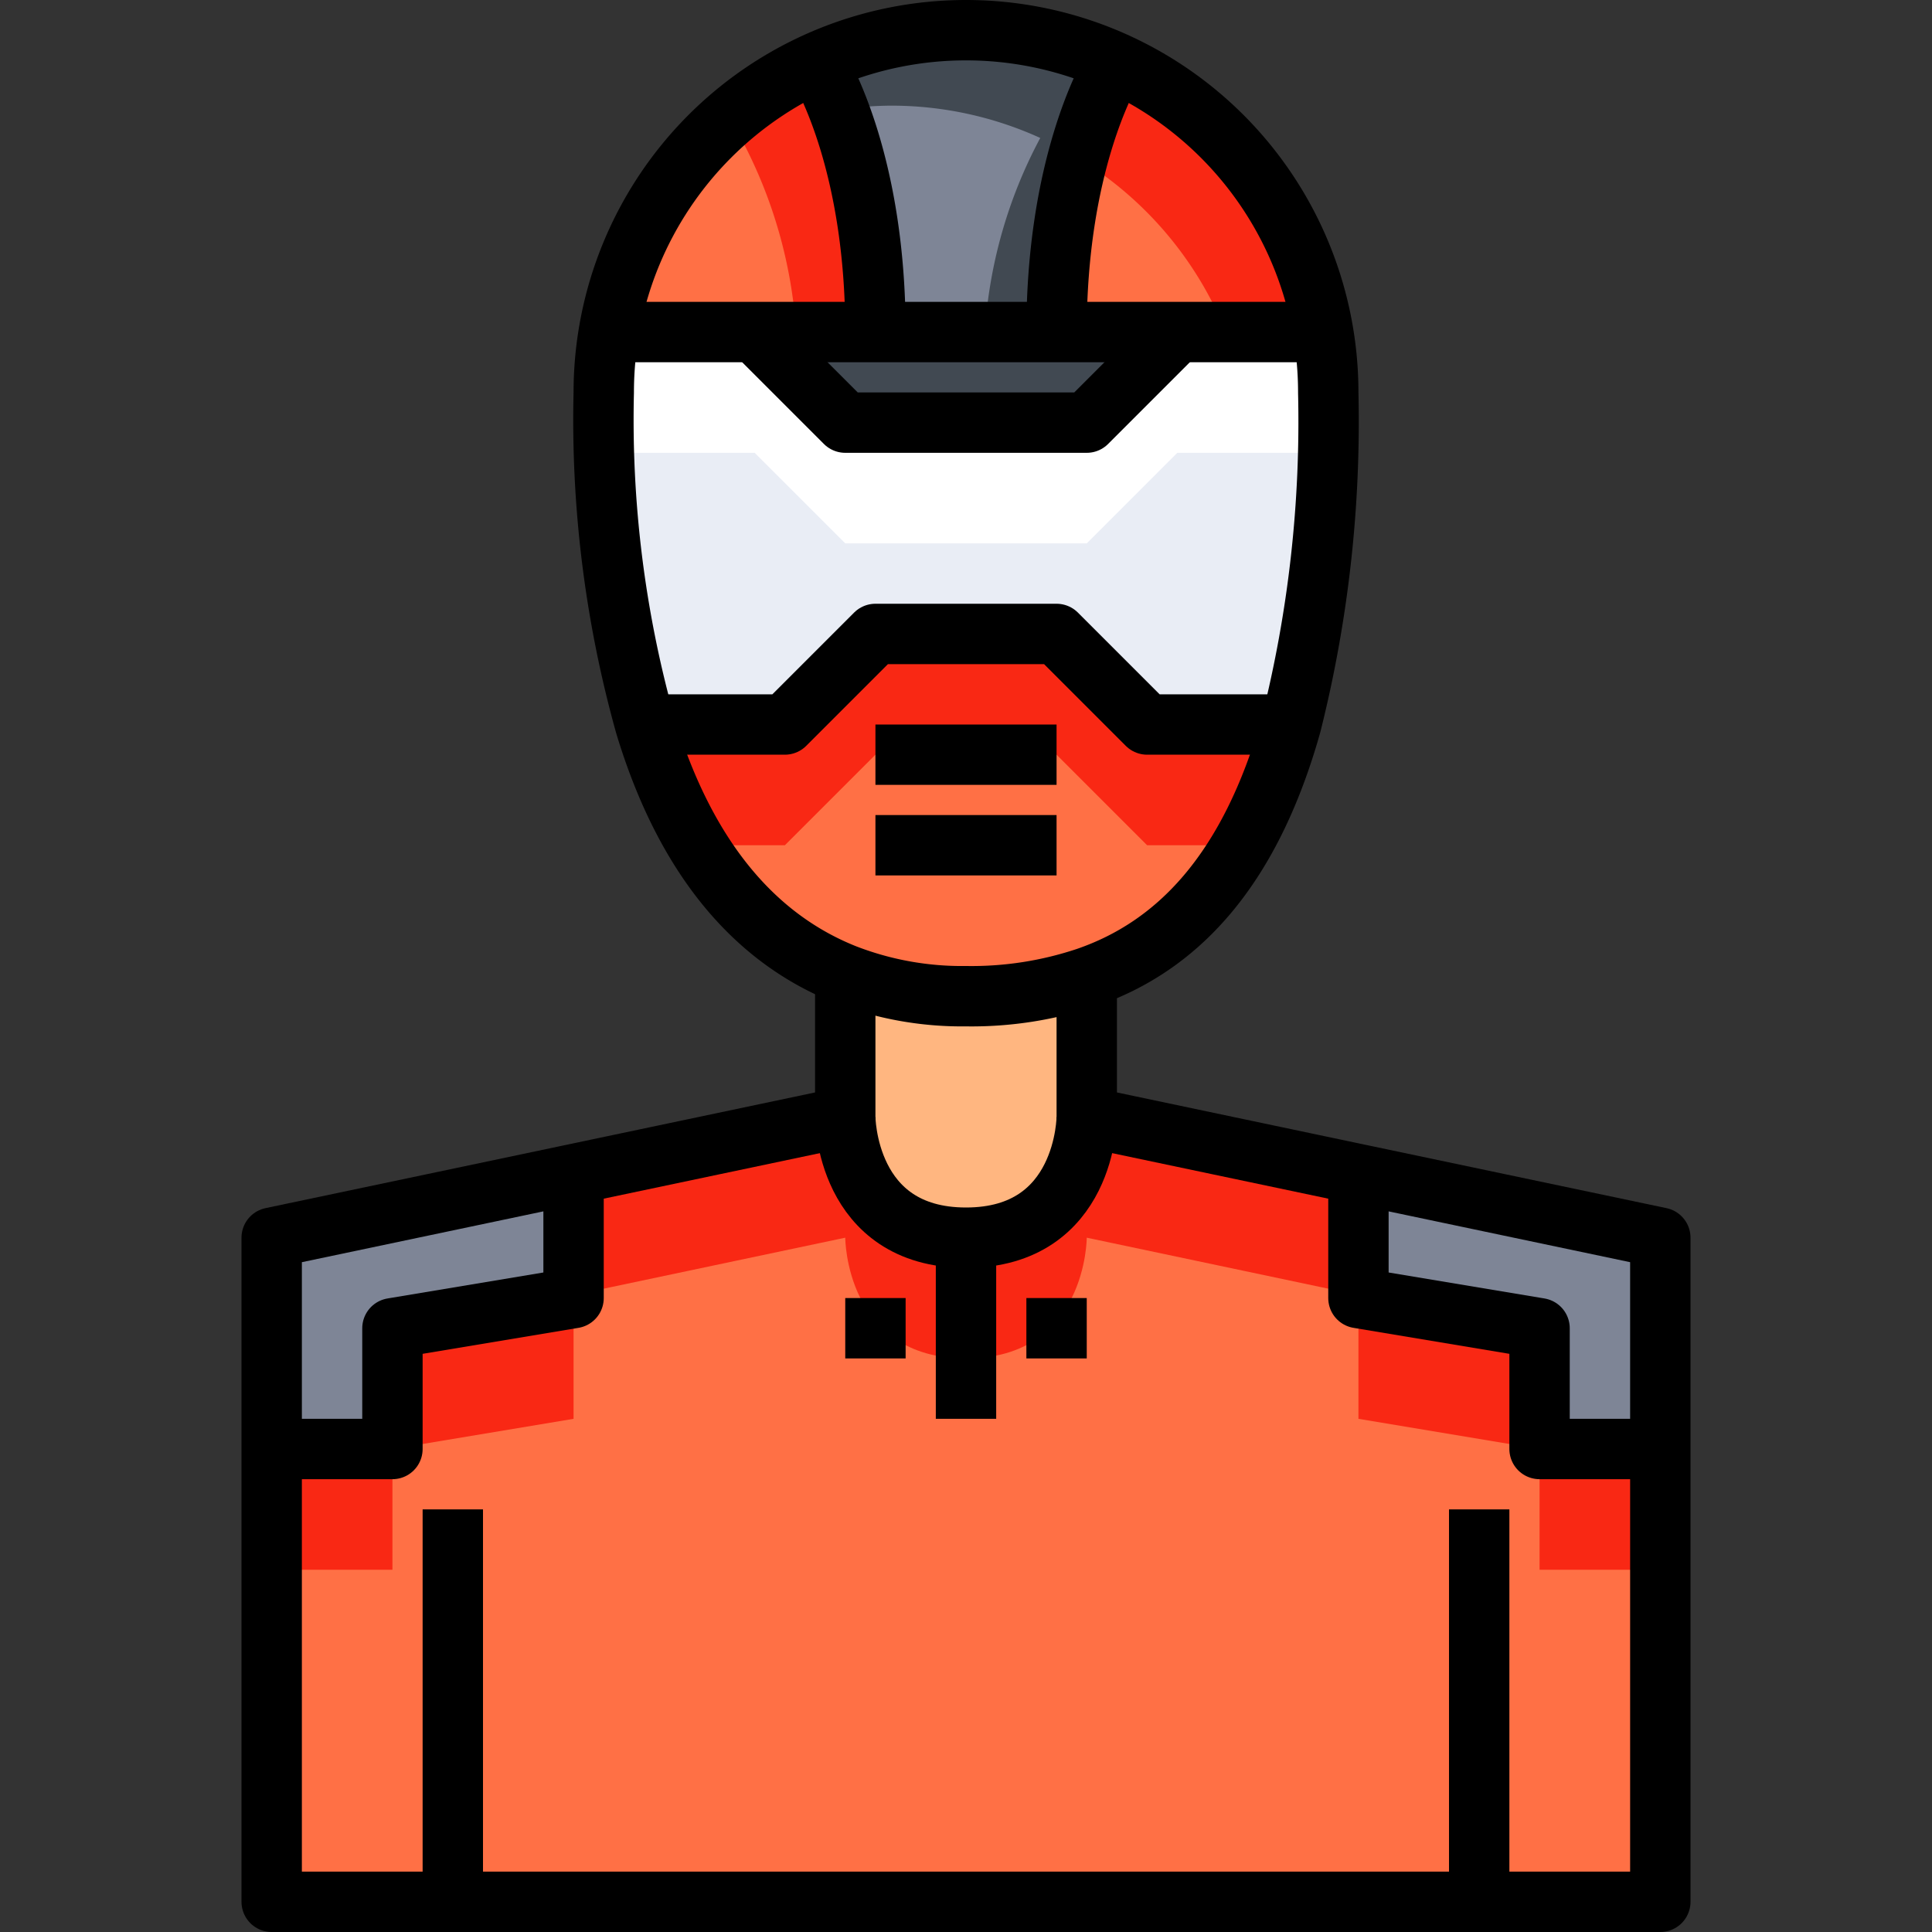 <?xml version="1.0" ?><svg viewBox="0 0 64 64" xmlns="http://www.w3.org/2000/svg"><rect x="0" y="0" width="64" height="64" fill="#333333" stroke="none"/><title/><g data-name="31-Driver" id="_31-Driver"><path d="M32,41c4,0,4-4,4-4l9.02,1.9L45,39v4l6,1v4h4V63H9V48h4V44l6-1V39l-.02-.1L28,37S28,41,32,41Z" style="fill:#ff7045"/><path d="M19,42.9,28,41s0,4,4,4,4-4,4-4l9,1.9V39l.02-.1L36,37s0,4-4,4-4-4-4-4l-9.02,1.9L19,39Z" style="fill:#f92814"/><polygon points="19 43 13 44 13 48 19 47 19 43" style="fill:#f92814"/><rect height="4" style="fill:#f92814" width="4" x="51" y="48"/><rect height="4" style="fill:#f92814" width="4" x="9" y="48"/><polygon points="45 43 45 47 51 48 51 44 45 43" style="fill:#f92814"/><polygon points="19 39 19 43 13 44 13 48 9 48 9 41 18.98 38.9 19 39" style="fill:#7e8596"/><polygon points="55 41 55 48 51 48 51 44 45 43 45 39 45.02 38.9 55 41" style="fill:#7e8596"/><path d="M36.96,2.07C36.66,2.55,35,5.53,35,11H29c0-5.47-1.66-8.45-1.96-8.93a12.031,12.031,0,0,1,9.92,0Z" style="fill:#7e8596"/><polygon points="39 11 36 14 28 14 25 11 29 11 35 11 39 11" style="fill:#414952"/><path d="M35,21l3,3h4.77c-1.38,4.9-3.81,7.36-6.77,8.38A12.013,12.013,0,0,1,32,33a10.712,10.712,0,0,1-4-.72c-2.87-1.14-5.25-3.7-6.63-8.28H26l3-3Z" style="fill:#ff7045"/><path d="M26,28l3-3h6l3,3h3.129a17.111,17.111,0,0,0,1.641-4H38l-3-3H29l-3,3H21.37a16.917,16.917,0,0,0,1.755,4Z" style="fill:#f92814"/><path d="M29,11H20.17a11.982,11.982,0,0,1,6.87-8.93C27.34,2.55,29,5.53,29,11Z" style="fill:#ff7045"/><path d="M43.83,11H35c0-5.47,1.66-8.45,1.96-8.93A11.982,11.982,0,0,1,43.83,11Z" style="fill:#ff7045"/><path d="M32,1a11.9,11.9,0,0,0-4.96,1.07,9.574,9.574,0,0,1,.741,1.567A12.031,12.031,0,0,1,29.5,3.5a11.9,11.9,0,0,1,4.96,1.07A15.743,15.743,0,0,0,32.625,11H35c0-5.47,1.66-8.45,1.96-8.93A11.9,11.9,0,0,0,32,1Z" style="fill:#414952"/><path d="M24.54,4.57A15.743,15.743,0,0,1,26.375,11H29c0-5.47-1.66-8.45-1.96-8.93a12.023,12.023,0,0,0-4.683,3.806A11.956,11.956,0,0,1,24.54,4.57Z" style="fill:#f92814"/><path d="M40.609,11H43.83a11.982,11.982,0,0,0-6.87-8.93,12.261,12.261,0,0,0-1.254,3.16A12,12,0,0,1,40.609,11Z" style="fill:#f92814"/><path d="M43.83,11A12,12,0,0,1,44,13a41.145,41.145,0,0,1-1.23,11H38l-3-3H29l-3,3H21.37A37.584,37.584,0,0,1,20,13a12,12,0,0,1,.17-2H25l3,3h8l3-3Z" style="fill:#e9edf5"/><path d="M20.17,15H25l3,3h8l3-3h4.83c.046.272.078.549.106.826.04-.9.064-1.836.064-2.826a12,12,0,0,0-.17-2H39l-3,3H28l-3-3H20.17A12,12,0,0,0,20,13c0,.97.027,1.89.071,2.778C20.1,15.516,20.127,15.256,20.17,15Z" style="fill:#fff"/><path d="M36,32.38V37s0,4-4,4-4-4-4-4V32.28A10.712,10.712,0,0,0,32,33,12.013,12.013,0,0,0,36,32.38Z" style="fill:#ffb680"/><path d="M42.77,24A41.145,41.145,0,0,0,44,13a12,12,0,0,0-24,0,37.584,37.584,0,0,0,1.37,11c1.38,4.58,3.76,7.14,6.63,8.28A10.712,10.712,0,0,0,32,33a12.013,12.013,0,0,0,4-.62C38.96,31.36,41.39,28.9,42.77,24Z" style="fill:none;stroke:#000;stroke-linejoin:round;stroke-width:2px"/><polyline points="28 32 28 32.28 28 37 18.98 38.9 9 41 9 48 9 63 15 63 49 63 55 63 55 48 55 41 45.02 38.9 36 37 36 32.38 36 32" style="fill:none;stroke:#000;stroke-linejoin:round;stroke-width:2px"/><line style="fill:none;stroke:#000;stroke-linejoin:round;stroke-width:2px" x1="15" x2="15" y1="63" y2="50"/><line style="fill:none;stroke:#000;stroke-linejoin:round;stroke-width:2px" x1="49" x2="49" y1="63" y2="50"/><polyline points="20 11 20.17 11 25 11 29 11 35 11 39 11 43.83 11 44 11" style="fill:none;stroke:#000;stroke-linejoin:round;stroke-width:2px"/><polyline points="21 24 21.37 24 26 24 29 21 35 21 38 24 42.77 24 43 24" style="fill:none;stroke:#000;stroke-linejoin:round;stroke-width:2px"/><line style="fill:none;stroke:#000;stroke-linejoin:round;stroke-width:2px" x1="29" x2="35" y1="25" y2="25"/><line style="fill:none;stroke:#000;stroke-linejoin:round;stroke-width:2px" x1="29" x2="35" y1="28" y2="28"/><path d="M27,2a.222.222,0,0,1,.04.07C27.34,2.55,29,5.53,29,11" style="fill:none;stroke:#000;stroke-linejoin:round;stroke-width:2px"/><path d="M37,2a.222.222,0,0,0-.04.07C36.66,2.55,35,5.53,35,11" style="fill:none;stroke:#000;stroke-linejoin:round;stroke-width:2px"/><polyline points="25 11 28 14 36 14 39 11" style="fill:none;stroke:#000;stroke-linejoin:round;stroke-width:2px"/><path d="M28,37s0,4,4,4,4-4,4-4" style="fill:none;stroke:#000;stroke-linejoin:round;stroke-width:2px"/><polyline points="19 39 19 43 13 44 13 48 9 48" style="fill:none;stroke:#000;stroke-linejoin:round;stroke-width:2px"/><polyline points="45 39 45 43 51 44 51 48 55 48" style="fill:none;stroke:#000;stroke-linejoin:round;stroke-width:2px"/><line style="fill:none;stroke:#000;stroke-linejoin:round;stroke-width:2px" x1="32" x2="32" y1="41" y2="47"/><line style="fill:none;stroke:#000;stroke-linejoin:round;stroke-width:2px" x1="28" x2="30" y1="44" y2="44"/><line style="fill:none;stroke:#000;stroke-linejoin:round;stroke-width:2px" x1="34" x2="36" y1="44" y2="44"/></g></svg>